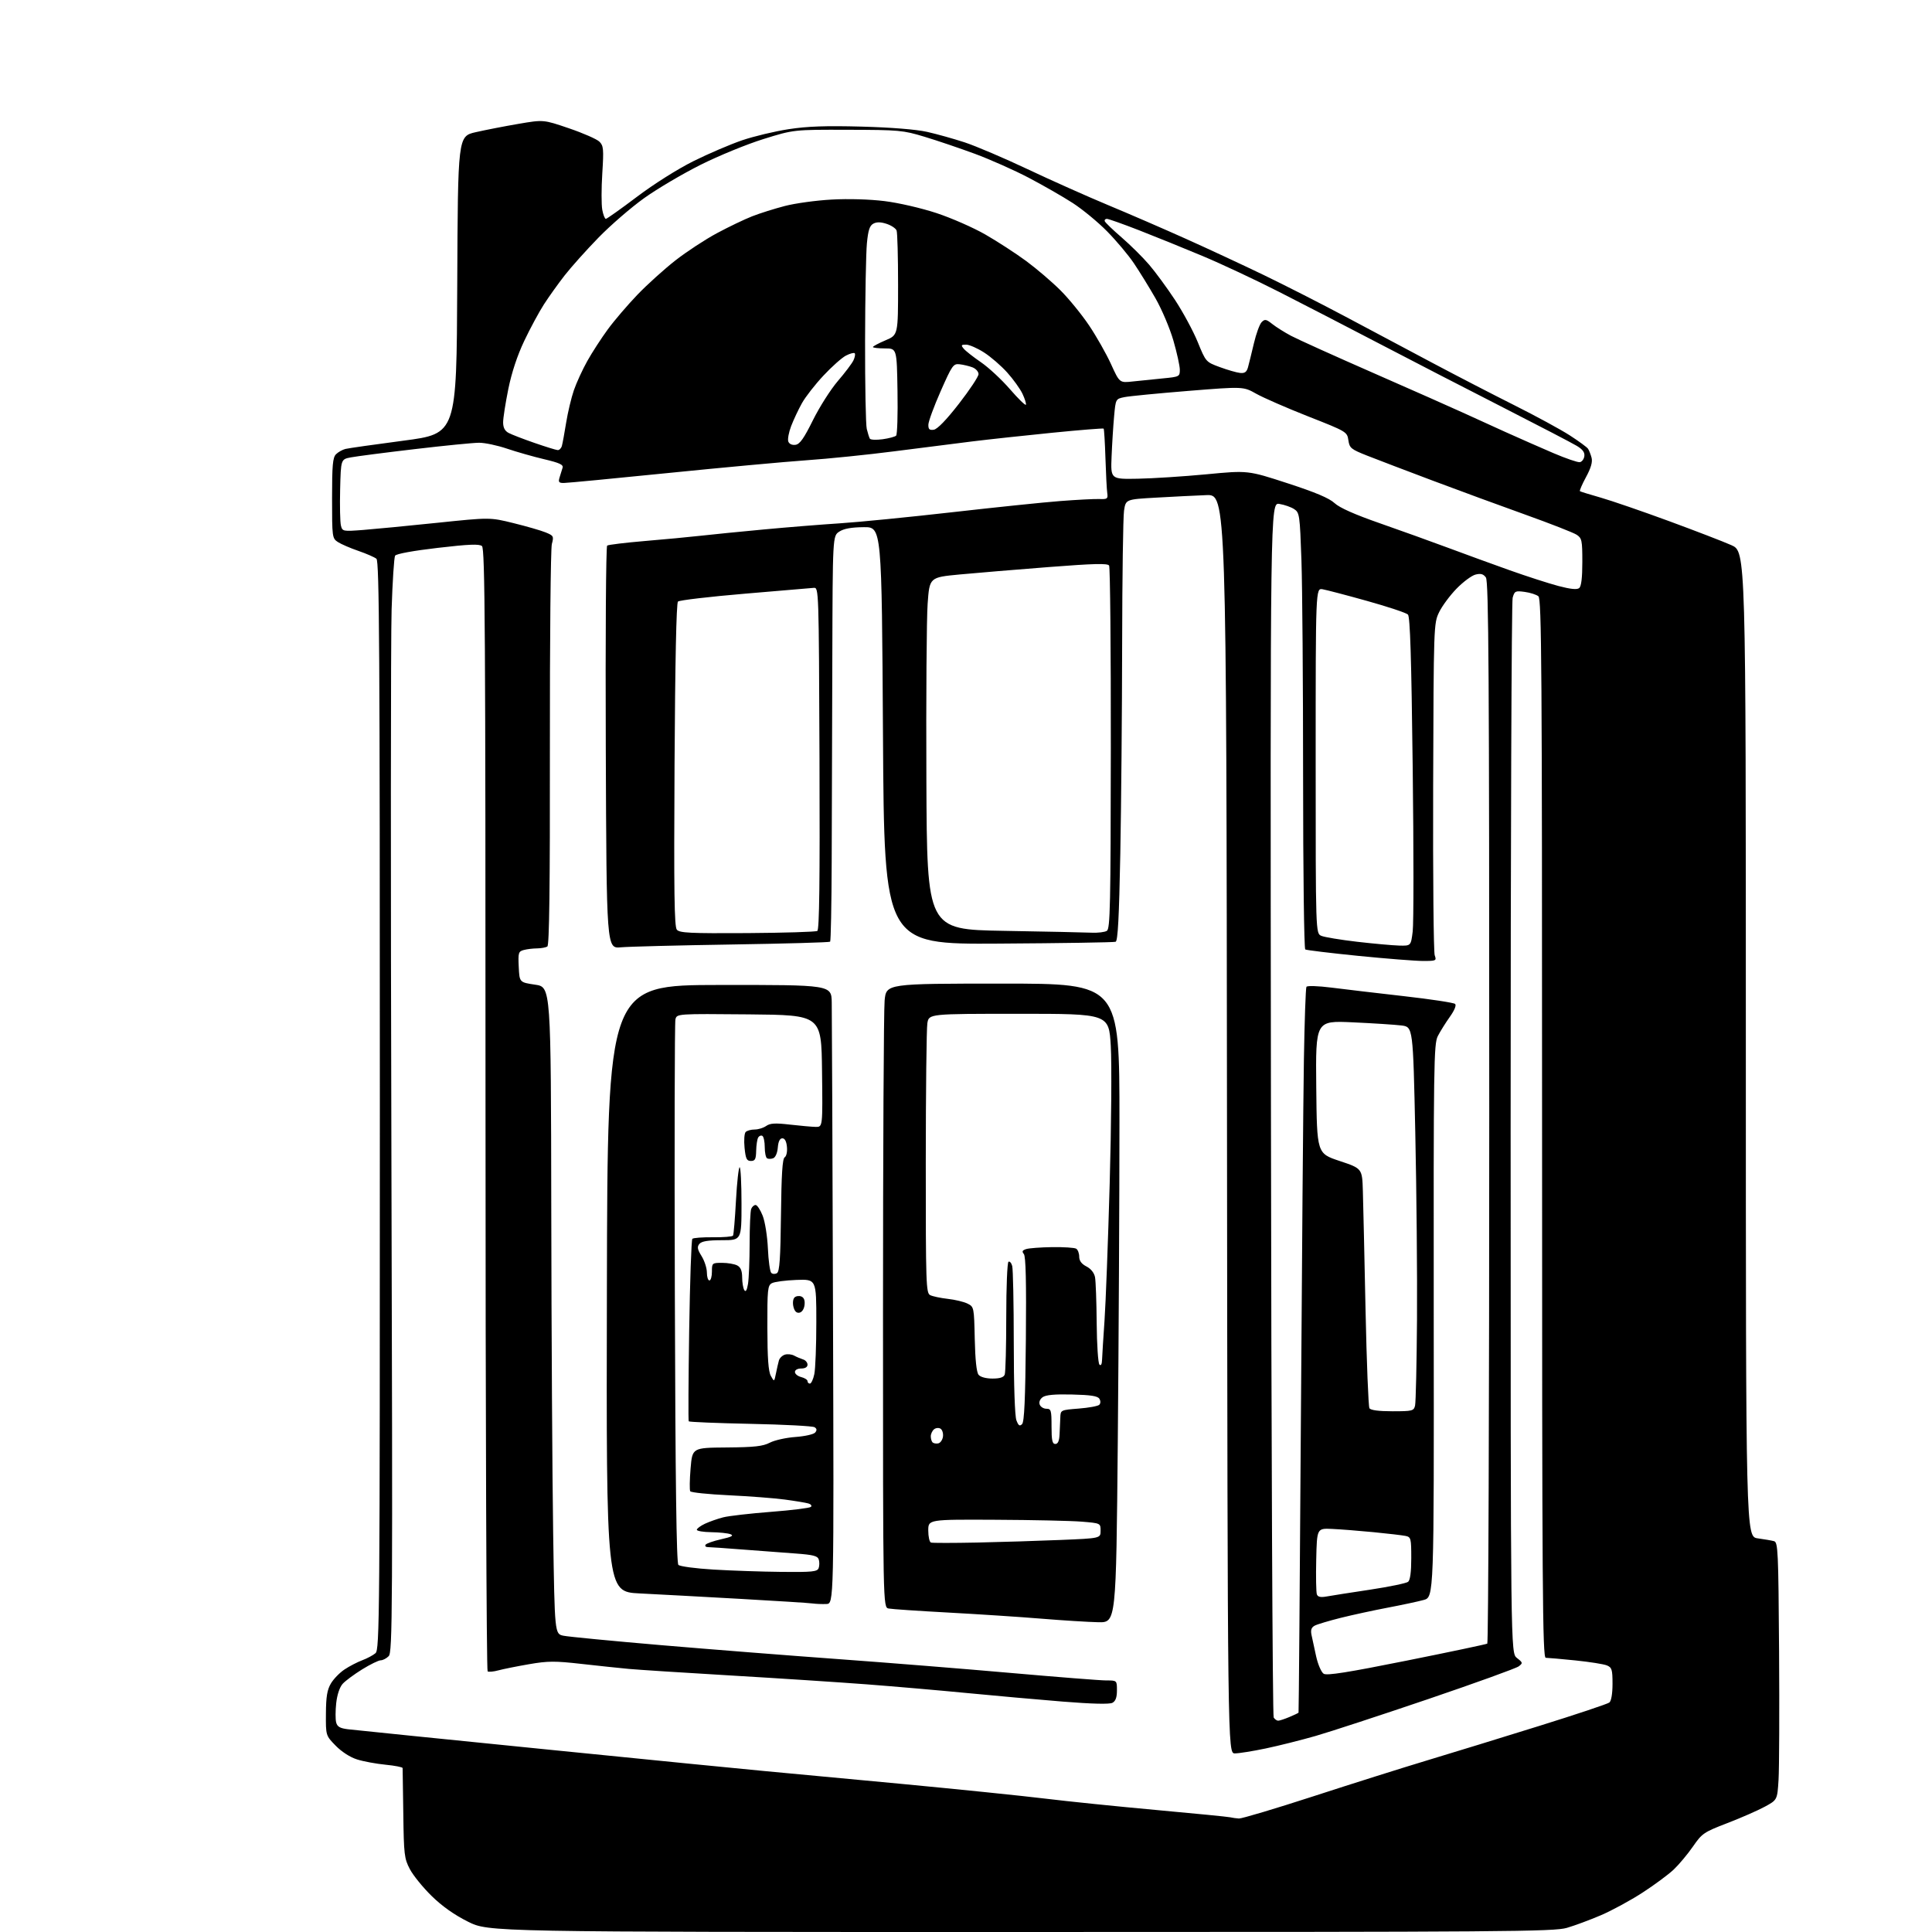 <?xml version="1.0" encoding="UTF-8" standalone="no"?>
<svg 
  version="1.1" 
  xmlns="http://www.w3.org/2000/svg" 
  xmlns:xlink="http://www.w3.org/1999/xlink" 
  xmlns:svg="http://www.w3.org/2000/svg"
  xmlns:rdf="http://www.w3.org/1999/02/22-rdf-syntax-ns#"
  xmlns:cc="http://creativecommons.org/ns#"
  xmlns:dc="http://purl.org/dc/elements/1.1/"
  viewBox="0 0 768 768"
  width="768"
  height="768"
>
<style>svg {background-color: white; }</style>"
<path stroke="none" fill="black" fill-rule="evenodd" d="M405.71,768.00C194.23,768.00 194.23,768.00 186.00,763.88C180.52,761.14 175.70,757.72 171.53,753.63C168.10,750.26 164.22,745.48 162.92,743.00C160.72,738.83 160.53,737.24 160.32,721.00C160.20,711.38 160.07,703.20 160.05,702.83C160.02,702.46 156.96,701.86 153.25,701.50C149.54,701.14 144.45,700.20 141.93,699.40C139.19,698.54 135.80,696.36 133.43,693.93C129.50,689.90 129.50,689.90 129.56,681.18C129.60,674.45 130.05,671.72 131.54,669.21C132.59,667.42 135.04,664.90 136.98,663.62C138.92,662.33 142.07,660.70 144.00,659.98C145.93,659.26 148.29,658.00 149.25,657.18C150.91,655.77 151.00,644.16 151.00,439.47C151.00,258.47 150.78,223.06 149.64,222.12C148.89,221.50 145.66,220.09 142.44,218.98C139.23,217.88 135.57,216.29 134.30,215.46C132.06,213.99 132.00,213.55 132.00,198.05C132.00,184.93 132.27,181.87 133.57,180.57C134.43,179.71 136.12,178.76 137.32,178.46C138.52,178.16 148.95,176.68 160.50,175.16C181.50,172.40 181.50,172.40 181.76,113.28C182.02,54.16 182.02,54.16 189.13,52.54C193.04,51.65 200.69,50.16 206.14,49.23C216.04,47.54 216.04,47.54 226.23,51.02C231.84,52.93 237.25,55.31 238.26,56.30C239.91,57.92 240.03,59.20 239.42,68.93C239.04,74.88 239.04,81.38 239.41,83.38C239.78,85.37 240.42,87.00 240.83,87.00C241.24,87.00 246.81,83.05 253.21,78.22C259.97,73.12 269.39,67.18 275.67,64.05C281.63,61.09 290.32,57.37 295.00,55.77C299.68,54.18 308.00,52.19 313.50,51.35C320.98,50.20 328.28,49.95 342.50,50.33C354.25,50.65 364.17,51.44 368.50,52.41C372.35,53.27 379.10,55.16 383.50,56.60C387.90,58.05 399.15,62.84 408.50,67.26C417.85,71.68 432.25,78.10 440.50,81.54C448.75,84.97 462.66,91.00 471.40,94.93C480.15,98.85 494.10,105.35 502.40,109.35C510.71,113.36 525.38,120.83 535.00,125.95C544.62,131.08 560.15,139.34 569.50,144.30C578.85,149.27 593.48,156.83 602.00,161.10C610.52,165.37 620.42,170.75 624.00,173.06C627.58,175.37 630.84,177.76 631.26,178.38C631.68,178.99 632.31,180.60 632.67,181.94C633.12,183.64 632.45,185.99 630.46,189.66C628.89,192.56 627.81,195.08 628.05,195.26C628.30,195.44 632.04,196.60 636.37,197.83C640.69,199.07 652.84,203.25 663.37,207.12C673.89,210.99 685.09,215.30 688.25,216.71C694.00,219.27 694.00,219.27 694.00,415.08C694.00,610.88 694.00,610.88 698.75,611.52C701.36,611.88 704.27,612.38 705.21,612.64C706.78,613.07 706.94,616.55 707.21,656.30C707.37,680.06 707.27,703.10 707.00,707.50C706.50,715.50 706.50,715.50 701.50,718.21C698.75,719.70 692.07,722.63 686.65,724.71C677.30,728.31 676.60,728.78 672.99,734.00C670.90,737.02 667.46,741.14 665.35,743.15C663.23,745.16 657.61,749.32 652.86,752.39C648.11,755.47 640.68,759.50 636.35,761.35C632.02,763.20 625.94,765.46 622.84,766.36C617.68,767.86 598.80,768.00 405.71,768.00zM492.50,722.89C493.60,722.95 506.88,718.99 522.00,714.08C537.12,709.16 557.60,702.70 567.50,699.72C577.40,696.74 597.42,690.59 612.00,686.04C626.58,681.50 639.06,677.33 639.75,676.77C640.51,676.15 641.00,673.27 641.00,669.36C641.00,663.66 640.75,662.85 638.75,662.02C637.51,661.51 631.87,660.62 626.21,660.04C620.55,659.47 615.26,659.00 614.46,659.00C613.18,659.00 613.00,632.45 613.00,448.62C613.00,265.35 612.81,238.09 611.54,237.03C610.74,236.37 608.28,235.58 606.09,235.29C602.36,234.79 602.05,234.94 601.30,237.63C600.86,239.21 600.50,334.24 600.50,448.81C600.50,657.11 600.50,657.11 603.00,659.07C605.37,660.92 605.41,661.10 603.70,662.41C602.71,663.17 586.51,669.02 567.70,675.42C548.89,681.81 528.77,688.40 523.00,690.06C517.23,691.72 508.29,693.96 503.14,695.04C497.99,696.12 492.48,697.00 490.89,697.00C488.00,697.00 488.00,697.00 487.75,446.75C487.50,196.50 487.50,196.50 479.50,196.82C475.10,196.99 466.10,197.44 459.50,197.82C447.50,198.50 447.50,198.50 446.82,203.00C446.45,205.47 446.11,229.36 446.07,256.09C446.03,282.81 445.70,320.25 445.34,339.29C444.85,364.77 444.36,374.03 443.48,374.37C442.82,374.62 421.85,374.95 396.89,375.10C351.50,375.38 351.50,375.38 351.00,292.44C350.50,209.50 350.50,209.50 343.37,209.56C338.39,209.60 335.44,210.14 333.62,211.33C331.00,213.05 331.00,213.05 330.86,262.27C330.78,289.35 330.67,325.52 330.61,342.67C330.55,359.81 330.27,374.06 329.99,374.34C329.71,374.62 312.16,375.12 290.99,375.45C269.82,375.78 249.94,376.29 246.81,376.57C241.11,377.09 241.11,377.09 240.81,297.29C240.64,253.41 240.88,217.22 241.35,216.88C241.82,216.54 248.57,215.72 256.35,215.06C264.13,214.41 274.10,213.47 278.50,212.97C282.90,212.47 294.15,211.35 303.50,210.48C312.85,209.60 326.57,208.50 334.00,208.02C341.43,207.54 361.45,205.56 378.50,203.62C395.55,201.68 414.90,199.67 421.50,199.17C428.10,198.66 435.07,198.30 437.00,198.37C440.19,198.49 440.47,198.28 440.15,196.00C439.95,194.62 439.63,188.38 439.43,182.11C439.23,175.85 438.91,170.57 438.71,170.38C438.52,170.19 429.40,170.92 418.43,172.01C407.47,173.10 393.10,174.66 386.50,175.47C379.90,176.28 365.95,178.05 355.50,179.40C345.05,180.75 329.30,182.36 320.50,182.97C311.70,183.59 286.95,185.87 265.50,188.04C244.05,190.21 225.44,191.99 224.13,191.99C222.14,192.00 221.87,191.64 222.45,189.75C222.82,188.51 223.36,186.80 223.63,185.95C224.02,184.73 222.46,184.00 216.32,182.55C212.02,181.54 205.39,179.65 201.58,178.36C197.77,177.06 192.77,176.00 190.47,176.00C188.17,176.00 176.66,177.14 164.90,178.53C153.13,179.91 141.70,181.39 139.50,181.81C135.50,182.56 135.50,182.56 135.21,194.53C135.05,201.11 135.19,207.58 135.52,208.89C136.10,211.24 136.27,211.28 144.31,210.67C148.81,210.32 162.01,209.05 173.63,207.84C194.76,205.64 194.76,205.64 204.13,207.95C209.28,209.22 215.02,210.87 216.87,211.63C220.06,212.92 220.20,213.19 219.37,216.25C218.89,218.04 218.54,254.60 218.59,297.50C218.65,352.64 218.36,375.72 217.59,376.23C216.99,376.64 215.15,376.98 213.50,377.00C211.85,377.01 209.47,377.30 208.21,377.64C206.09,378.21 205.93,378.72 206.21,384.38C206.50,390.50 206.50,390.50 212.75,391.43C219.00,392.35 219.00,392.35 219.14,480.93C219.21,529.64 219.55,587.50 219.89,609.50C220.50,649.50 220.50,649.50 224.00,650.23C225.93,650.63 243.47,652.32 263.00,653.99C282.52,655.65 314.25,658.15 333.50,659.54C352.75,660.94 383.57,663.41 402.00,665.04C420.43,666.66 437.41,668.00 439.75,668.00C444.00,668.00 444.00,668.00 444.00,671.96C444.00,674.75 443.47,676.21 442.21,676.89C441.04,677.51 434.17,677.35 422.46,676.41C412.58,675.61 395.50,674.09 384.50,673.02C373.50,671.95 355.50,670.39 344.50,669.55C333.50,668.72 309.20,667.13 290.50,666.03C271.80,664.93 253.57,663.75 250.00,663.42C246.43,663.09 237.98,662.20 231.23,661.44C220.52,660.23 217.85,660.24 210.23,661.56C205.43,662.39 199.97,663.49 198.09,664.00C196.22,664.51 194.31,664.69 193.84,664.40C193.38,664.12 193.00,563.61 193.00,441.06C193.00,250.55 192.80,218.08 191.59,217.07C190.51,216.18 186.43,216.34 174.00,217.79C164.21,218.93 157.52,220.16 157.06,220.89C156.65,221.57 156.02,231.20 155.67,242.31C155.32,253.41 155.28,351.20 155.59,459.60C156.11,641.85 156.03,656.83 154.51,658.35C153.60,659.26 152.17,660.00 151.33,660.00C150.49,660.00 147.19,661.61 144.00,663.58C140.81,665.55 137.31,668.14 136.23,669.33C135.02,670.67 134.03,673.62 133.65,677.00C133.32,680.02 133.31,683.49 133.63,684.70C134.08,686.41 135.15,687.02 138.35,687.41C140.63,687.69 176.25,691.31 217.50,695.45C258.75,699.60 297.68,703.46 304.00,704.03C310.32,704.60 334.40,706.85 357.50,709.04C380.60,711.23 406.70,713.90 415.50,714.98C424.30,716.06 444.10,718.09 459.50,719.49C474.90,720.89 488.18,722.20 489.00,722.40C489.82,722.60 491.40,722.82 492.50,722.89zM508.09,684.00C508.63,684.00 510.62,683.35 512.53,682.55C514.44,681.75 516.09,680.97 516.19,680.80C516.29,680.64 516.71,628.52 517.12,565.00C517.52,501.48 518.06,436.82 518.32,421.33C518.57,405.84 519.03,392.76 519.33,392.28C519.63,391.78 523.95,391.92 529.27,392.59C534.44,393.25 547.40,394.78 558.08,395.99C568.76,397.20 577.92,398.59 578.43,399.08C579.00,399.62 578.17,401.64 576.32,404.23C574.65,406.58 572.50,410.01 571.55,411.87C569.95,415.00 569.84,422.95 569.93,525.07C570.04,634.91 570.04,634.91 565.91,636.02C563.64,636.64 557.22,638.01 551.64,639.07C546.06,640.13 537.67,641.95 533.00,643.11C528.33,644.28 523.67,645.67 522.65,646.20C521.31,646.91 520.94,647.91 521.33,649.84C521.62,651.30 522.45,655.16 523.18,658.40C523.91,661.68 525.25,664.77 526.19,665.35C527.45,666.14 535.73,664.83 559.15,660.13C576.36,656.68 590.79,653.63 591.22,653.37C591.65,653.10 592.00,558.04 592.00,442.13C592.00,267.22 591.77,231.07 590.66,229.54C589.65,228.16 588.62,227.88 586.55,228.40C585.02,228.78 581.63,231.30 579.00,234.00C576.38,236.69 573.25,240.91 572.07,243.36C569.93,247.78 569.90,248.47 569.70,312.66C569.59,348.32 569.87,378.51 570.32,379.75C571.10,381.91 570.91,382.00 565.70,382.00C562.71,382.00 551.14,381.09 540.00,379.98C528.85,378.86 519.34,377.71 518.86,377.42C518.39,377.12 518.00,346.42 518.00,309.19C518.00,271.96 517.70,233.03 517.34,222.67C516.71,204.64 516.58,203.77 514.44,202.37C513.22,201.57 510.57,200.64 508.57,200.32C504.94,199.73 504.94,199.73 505.22,440.61C505.37,573.10 505.86,682.06 506.31,682.75C506.75,683.44 507.56,684.00 508.09,684.00zM436.59,644.86C432.69,644.78 422.52,644.15 414.00,643.45C405.48,642.75 388.82,641.66 377.00,641.02C365.18,640.38 354.49,639.66 353.25,639.41C351.00,638.96 351.00,638.96 351.01,521.73C351.01,457.25 351.30,401.46 351.65,397.75C352.29,391.00 352.29,391.00 398.64,391.00C445.00,391.00 445.00,391.00 445.00,445.83C445.00,475.99 444.70,533.14 444.34,572.83C443.67,645.00 443.67,645.00 436.59,644.86zM328.50,637.62C326.85,637.69 324.38,637.59 323.00,637.40C321.62,637.20 308.57,636.38 294.00,635.56C279.43,634.74 261.54,633.77 254.25,633.41C240.99,632.74 240.99,632.74 241.25,512.16C241.50,391.59 241.50,391.59 286.00,391.54C330.50,391.50 330.50,391.50 330.63,398.50C330.71,402.35 330.93,457.70 331.13,521.50C331.50,637.50 331.50,637.50 328.50,637.62zM527.26,634.64C529.04,634.31 536.80,633.10 544.50,631.94C552.20,630.78 559.06,629.36 559.75,628.79C560.57,628.11 561.00,624.86 561.00,619.40C561.00,611.54 560.87,611.01 558.75,610.56C557.51,610.30 551.77,609.62 546.00,609.06C540.23,608.50 532.80,607.92 529.50,607.77C523.50,607.50 523.50,607.50 523.22,619.94C523.06,626.79 523.18,633.03 523.48,633.80C523.86,634.80 524.97,635.05 527.26,634.64zM310.64,624.85C322.92,624.98 324.87,624.78 325.42,623.36C325.76,622.46 325.79,620.92 325.48,619.95C325.02,618.50 323.33,618.06 316.21,617.54C311.42,617.20 301.96,616.48 295.20,615.96C288.43,615.43 282.21,615.00 281.39,615.00C280.56,615.00 280.14,614.58 280.46,614.07C280.77,613.56 283.56,612.57 286.65,611.88C290.86,610.94 291.80,610.43 290.39,609.88C289.35,609.47 285.91,609.11 282.75,609.07C279.59,609.03 277.00,608.60 277.00,608.11C277.00,607.63 278.46,606.54 280.25,605.70C282.04,604.87 285.30,603.72 287.50,603.16C289.70,602.60 298.25,601.62 306.50,600.98C314.75,600.34 321.88,599.46 322.35,599.01C322.82,598.56 322.37,597.95 321.35,597.65C320.33,597.35 316.12,596.65 312.00,596.10C307.88,595.54 297.85,594.78 289.71,594.39C281.58,594.01 274.68,593.29 274.38,592.80C274.08,592.31 274.14,588.22 274.52,583.71C275.21,575.50 275.21,575.50 288.88,575.39C299.92,575.30 303.23,574.93 306.02,573.49C307.93,572.50 312.52,571.48 316.23,571.22C319.94,570.95 323.45,570.16 324.04,569.46C324.80,568.54 324.73,567.94 323.80,567.34C323.08,566.88 311.62,566.27 298.33,566.00C285.04,565.73 273.99,565.27 273.78,565.00C273.58,564.73 273.66,548.45 273.96,528.83C274.27,509.20 274.83,492.83 275.22,492.45C275.60,492.06 279.30,491.79 283.42,491.83C287.55,491.88 291.14,491.59 291.39,491.18C291.64,490.78 292.17,484.49 292.56,477.22C292.96,469.95 293.62,464.00 294.02,464.00C294.43,464.00 294.76,470.52 294.76,478.50C294.76,493.00 294.76,493.00 287.00,493.00C281.39,493.00 278.91,493.41 278.02,494.47C277.04,495.66 277.21,496.61 278.90,499.34C280.06,501.21 281.00,504.15 281.00,505.87C281.00,507.59 281.45,509.00 282.00,509.00C282.55,509.00 283.00,507.43 283.00,505.50C283.00,502.07 283.09,502.00 287.07,502.00C289.30,502.00 292.00,502.47 293.07,503.04C294.44,503.77 295.00,505.15 295.02,507.79C295.02,509.83 295.41,512.10 295.87,512.83C296.44,513.73 296.92,512.93 297.35,510.33C297.69,508.22 297.98,501.02 297.99,494.33C298.00,487.64 298.27,481.45 298.61,480.58C298.94,479.71 299.73,479.00 300.36,479.00C300.99,479.01 302.25,480.92 303.17,483.25C304.11,485.63 305.02,491.37 305.25,496.27C305.46,501.10 306.07,505.47 306.58,505.98C307.10,506.50 308.12,506.54 308.85,506.09C309.89,505.45 310.25,500.30 310.45,483.03C310.63,466.81 311.03,460.60 311.92,460.05C312.62,459.62 313.01,457.82 312.82,455.90C312.61,453.69 311.98,452.50 311.00,452.50C310.00,452.50 309.40,453.71 309.19,456.16C309.02,458.32 308.26,460.07 307.35,460.42C306.51,460.74 305.41,460.75 304.91,460.44C304.41,460.13 304.00,458.14 304.00,456.00C304.00,453.86 303.58,451.86 303.07,451.54C302.56,451.23 301.81,451.50 301.41,452.14C301.01,452.79 300.64,455.16 300.59,457.41C300.52,460.80 300.16,461.50 298.50,461.50C296.82,461.50 296.42,460.66 295.97,456.23C295.68,453.33 295.88,450.52 296.42,449.98C296.96,449.44 298.56,449.00 299.98,449.00C301.40,449.00 303.46,448.37 304.56,447.59C306.15,446.48 308.16,446.37 314.04,447.05C318.14,447.52 322.75,447.93 324.27,447.96C327.04,448.00 327.04,448.00 326.77,425.75C326.50,403.50 326.50,403.50 297.77,403.23C269.05,402.97 269.05,402.97 268.49,405.23C268.18,406.48 268.08,455.53 268.26,514.24C268.48,589.43 268.90,621.30 269.67,622.07C270.27,622.67 276.55,623.51 283.63,623.93C290.71,624.36 302.86,624.77 310.64,624.85zM388.32,613.19C397.77,612.99 412.70,612.53 421.50,612.16C437.50,611.50 437.50,611.50 437.50,608.50C437.50,605.50 437.50,605.50 430.00,604.88C425.88,604.54 410.46,604.20 395.75,604.13C369.00,604.00 369.00,604.00 369.00,608.42C369.00,610.85 369.48,612.99 370.07,613.19C370.66,613.39 378.87,613.38 388.32,613.19zM372.95,573.77C373.80,573.61 374.65,572.41 374.84,571.10C375.02,569.80 374.59,568.36 373.87,567.92C373.15,567.48 371.99,567.59 371.28,568.18C370.58,568.77 370.00,570.01 370.00,570.96C370.00,571.90 370.32,572.98 370.70,573.37C371.09,573.75 372.10,573.94 372.95,573.77zM419.50,574.00C420.53,574.00 421.06,572.83 421.19,570.25C421.30,568.19 421.44,565.15 421.49,563.50C421.60,560.51 421.62,560.50 428.81,559.93C432.78,559.62 436.45,558.95 436.97,558.43C437.54,557.86 437.56,556.90 437.02,556.03C436.35,554.94 433.61,554.51 426.18,554.34C419.26,554.17 415.70,554.50 414.46,555.41C413.38,556.20 412.92,557.36 413.31,558.36C413.65,559.26 414.85,560.00 415.97,560.00C417.82,560.00 418.00,560.63 418.00,567.00C418.00,572.56 418.31,574.00 419.50,574.00zM406.29,566.11C407.18,565.23 407.58,556.18 407.80,532.37C408.01,509.68 407.77,499.43 407.00,498.50C406.15,497.48 406.37,497.02 407.94,496.52C409.07,496.16 413.73,495.82 418.30,495.75C422.87,495.69 427.15,495.97 427.81,496.38C428.46,496.79 429.00,498.20 429.00,499.53C429.00,501.18 429.91,502.42 431.88,503.44C433.67,504.36 434.95,505.97 435.29,507.71C435.58,509.25 435.88,517.47 435.95,525.99C436.02,534.51 436.52,541.92 437.04,542.44C437.65,543.05 438.03,542.33 438.09,540.45C438.15,538.83 438.58,531.88 439.06,525.00C439.54,518.12 440.47,493.60 441.12,470.50C441.77,447.40 441.96,422.76 441.55,415.75C440.80,403.00 440.80,403.00 405.03,403.00C369.26,403.00 369.26,403.00 368.64,406.75C368.30,408.81 368.02,433.77 368.01,462.21C368.00,510.46 368.12,513.99 369.75,514.83C370.71,515.32 373.87,515.99 376.77,516.32C379.67,516.64 383.20,517.49 384.62,518.21C387.17,519.48 387.21,519.67 387.48,532.25C387.66,540.57 388.19,545.52 389.00,546.50C389.75,547.40 391.94,548.00 394.52,548.00C397.49,548.00 398.97,547.52 399.39,546.42C399.73,545.55 400.00,535.22 400.00,523.48C400.00,511.73 400.40,501.87 400.89,501.57C401.37,501.27 402.04,502.03 402.37,503.26C402.70,504.49 402.98,518.18 402.99,533.68C402.99,550.69 403.41,562.95 404.04,564.60C404.85,566.73 405.34,567.06 406.29,566.11zM553.54,561.00C561.45,561.00 562.00,560.86 562.51,558.75C562.81,557.51 563.15,542.10 563.28,524.50C563.40,506.90 563.10,473.54 562.60,450.36C561.70,408.22 561.70,408.22 557.10,407.64C554.57,407.33 545.85,406.76 537.73,406.39C522.97,405.71 522.97,405.71 523.23,432.10C523.50,458.50 523.50,458.50 532.50,461.50C541.50,464.50 541.50,464.50 541.76,473.50C541.91,478.45 542.39,499.62 542.82,520.54C543.26,541.46 543.96,559.12 544.37,559.79C544.86,560.58 548.02,561.00 553.54,561.00zM321.95,550.00C322.48,550.00 323.27,548.31 323.70,546.25C324.14,544.19 324.50,534.85 324.50,525.50C324.50,508.50 324.50,508.50 316.60,508.79C312.26,508.95 307.87,509.53 306.85,510.08C305.16,510.98 305.00,512.51 305.04,527.79C305.06,539.86 305.44,545.17 306.42,546.93C307.76,549.36 307.76,549.36 308.46,545.93C308.84,544.04 309.36,541.74 309.63,540.80C309.89,539.87 310.95,538.83 311.99,538.50C313.03,538.17 314.69,538.34 315.69,538.88C316.68,539.42 318.29,540.10 319.25,540.40C320.21,540.69 321.00,541.63 321.00,542.47C321.00,543.44 320.08,544.00 318.50,544.00C317.03,544.00 316.00,544.57 316.00,545.39C316.00,546.16 317.12,547.07 318.50,547.41C319.88,547.76 321.00,548.48 321.00,549.02C321.00,549.56 321.43,550.00 321.95,550.00zM317.79,521.81C316.63,522.03 315.86,521.27 315.41,519.49C315.04,518.03 315.22,516.38 315.81,515.79C316.39,515.21 317.60,515.02 318.50,515.36C319.59,515.78 320.03,516.91 319.82,518.74C319.63,520.37 318.81,521.61 317.79,521.81zM556.18,375.88C560.86,376.00 560.86,376.00 561.57,370.27C561.97,367.11 561.97,337.75 561.57,305.02C561.05,261.49 560.54,245.18 559.68,244.29C559.03,243.63 551.75,241.20 543.50,238.90C535.25,236.59 527.26,234.50 525.75,234.24C523.00,233.77 523.00,233.77 523.00,302.41C523.00,371.04 523.00,371.04 525.25,372.01C526.49,372.54 532.90,373.60 539.50,374.37C546.10,375.13 553.61,375.81 556.18,375.88zM297.05,370.92C311.76,370.82 324.29,370.44 324.90,370.06C325.70,369.56 325.94,350.46 325.76,301.44C325.50,234.18 325.48,233.50 323.50,233.68C322.40,233.78 310.02,234.83 296.00,236.01C281.98,237.20 270.05,238.60 269.50,239.13C268.86,239.75 268.37,263.21 268.14,304.07C267.86,354.59 268.05,368.36 269.05,369.56C270.13,370.86 274.18,371.06 297.05,370.92zM434.00,370.76C436.48,370.87 439.18,370.54 440.00,370.02C441.31,369.19 441.51,359.98 441.57,297.55C441.61,258.21 441.30,225.49 440.89,224.82C440.31,223.88 434.93,224.02 416.82,225.42C403.99,226.42 388.10,227.74 381.50,228.36C369.50,229.50 369.50,229.50 368.75,240.00C368.33,245.78 368.11,277.27 368.25,310.00C368.50,369.50 368.50,369.50 399.00,370.02C415.77,370.31 431.52,370.64 434.00,370.76zM627.75,233.77C628.59,233.09 629.00,229.68 629.00,223.40C629.00,214.77 628.82,213.93 626.73,212.56C625.48,211.74 616.36,208.17 606.48,204.63C596.59,201.09 579.95,194.98 569.50,191.05C559.05,187.12 547.35,182.66 543.50,181.14C537.03,178.58 536.46,178.12 536.00,175.00C535.51,171.66 535.33,171.55 520.00,165.52C511.48,162.16 502.19,158.11 499.37,156.52C494.24,153.63 494.24,153.63 472.37,155.39C460.34,156.36 448.93,157.47 447.00,157.86C443.50,158.57 443.50,158.57 442.87,165.53C442.52,169.37 442.07,176.55 441.87,181.50C441.50,190.50 441.50,190.50 452.31,190.30C458.26,190.19 470.54,189.40 479.59,188.54C496.06,186.97 496.06,186.97 511.78,192.09C522.90,195.71 528.38,198.02 530.50,199.99C532.50,201.85 538.49,204.51 548.50,208.00C556.75,210.88 568.90,215.25 575.50,217.71C582.10,220.17 593.12,224.19 600.00,226.64C606.88,229.09 615.65,231.92 619.50,232.94C624.32,234.21 626.89,234.47 627.75,233.77zM628.00,183.72C628.83,183.59 629.64,182.52 629.80,181.35C630.02,179.84 629.15,178.65 626.80,177.24C624.99,176.14 611.80,169.28 597.50,161.98C583.20,154.69 561.15,143.32 548.50,136.71C535.85,130.10 517.85,120.81 508.50,116.05C499.15,111.29 485.43,104.86 478.00,101.75C470.57,98.64 459.25,94.05 452.84,91.55C446.42,89.05 440.65,87.00 440.00,87.00C439.36,87.00 438.98,87.43 439.17,87.95C439.35,88.46 442.37,91.37 445.88,94.40C449.38,97.43 454.29,102.29 456.79,105.21C459.29,108.12 463.92,114.43 467.09,119.24C470.25,124.05 474.31,131.56 476.10,135.93C479.35,143.89 479.35,143.89 484.92,145.94C487.99,147.07 491.60,148.11 492.95,148.25C494.81,148.44 495.56,147.90 496.10,146.00C496.48,144.62 497.53,140.35 498.44,136.50C499.34,132.65 500.73,128.85 501.53,128.05C502.80,126.78 503.32,126.87 505.74,128.79C507.26,130.00 510.63,132.12 513.23,133.50C515.83,134.88 530.68,141.59 546.23,148.40C561.78,155.22 577.65,162.25 581.50,164.02C585.35,165.79 593.00,169.27 598.50,171.76C604.00,174.24 612.55,178.00 617.50,180.12C622.45,182.23 627.17,183.86 628.00,183.72zM221.68,178.92C222.33,178.97 223.09,178.21 223.36,177.25C223.63,176.29 224.39,172.14 225.05,168.04C225.71,163.94 227.09,158.14 228.12,155.14C229.15,152.15 231.55,146.92 233.45,143.53C235.34,140.14 239.02,134.47 241.61,130.93C244.20,127.39 249.52,121.19 253.41,117.13C257.31,113.08 264.10,106.95 268.50,103.51C272.90,100.07 280.32,95.20 285.00,92.69C289.68,90.18 295.98,87.16 299.00,85.98C302.02,84.79 307.88,82.95 312.00,81.88C316.12,80.81 324.50,79.66 330.61,79.33C337.24,78.96 345.70,79.21 351.61,79.94C357.16,80.62 366.22,82.71 372.26,84.70C378.18,86.65 386.93,90.49 391.70,93.23C396.48,95.97 403.79,100.72 407.95,103.78C412.10,106.85 418.23,112.09 421.57,115.43C424.91,118.77 430.02,125.04 432.93,129.37C435.84,133.70 439.76,140.61 441.64,144.73C445.05,152.22 445.05,152.22 450.28,151.64C453.15,151.33 458.54,150.77 462.25,150.42C468.80,149.79 469.00,149.69 469.00,147.00C469.00,145.47 467.85,140.24 466.44,135.36C465.03,130.49 461.81,122.90 459.28,118.50C456.76,114.10 452.90,107.85 450.71,104.61C448.52,101.36 443.75,95.69 440.11,91.99C436.48,88.29 430.31,83.21 426.41,80.69C422.52,78.17 414.64,73.66 408.91,70.65C403.19,67.65 393.55,63.37 387.50,61.13C381.45,58.90 372.45,55.85 367.50,54.36C358.95,51.77 357.43,51.64 337.00,51.59C315.50,51.53 315.50,51.53 303.50,55.27C296.90,57.32 285.65,61.93 278.50,65.51C271.35,69.09 261.25,75.05 256.06,78.76C250.87,82.47 242.68,89.55 237.87,94.50C233.05,99.45 227.01,106.20 224.44,109.50C221.87,112.80 218.17,117.97 216.22,121.00C214.27,124.03 210.75,130.55 208.40,135.50C205.63,141.34 203.40,148.07 202.06,154.66C200.93,160.24 200.00,166.19 200.00,167.87C200.00,169.99 200.67,171.29 202.17,172.09C203.36,172.73 207.97,174.51 212.42,176.05C216.86,177.59 221.03,178.88 221.68,178.92zM316.23,176.82C317.95,176.57 319.56,174.29 323.17,167.00C325.76,161.78 330.20,154.80 333.03,151.50C335.87,148.20 338.67,144.49 339.26,143.25C339.84,142.01 340.07,140.74 339.76,140.42C339.44,140.11 337.87,140.53 336.27,141.36C334.66,142.19 330.64,145.76 327.34,149.30C324.03,152.83 320.17,157.78 318.77,160.29C317.37,162.81 315.44,166.90 314.49,169.39C313.54,171.89 313.03,174.65 313.37,175.53C313.75,176.51 314.87,177.01 316.23,176.82zM350.84,174.61C353.36,174.26 355.79,173.61 356.23,173.17C356.68,172.72 356.93,164.73 356.77,155.43C356.50,138.50 356.50,138.50 351.75,138.50C349.13,138.50 347.00,138.25 347.00,137.95C347.00,137.65 349.25,136.45 352.00,135.28C357.00,133.17 357.00,133.17 357.00,113.17C357.00,102.17 356.74,92.47 356.41,91.63C356.09,90.79 354.31,89.60 352.46,88.99C350.13,88.22 348.51,88.19 347.18,88.90C345.70,89.69 345.11,91.48 344.61,96.71C344.24,100.45 343.92,117.90 343.88,135.50C343.85,153.10 344.15,168.85 344.55,170.50C344.95,172.15 345.50,173.89 345.77,174.37C346.04,174.85 348.32,174.95 350.84,174.61zM371.20,170.82C372.62,170.61 376.20,166.91 381.18,160.50C385.46,155.00 388.97,149.70 388.98,148.73C388.99,147.75 387.90,146.53 386.56,146.02C385.22,145.51 382.92,144.96 381.45,144.80C378.95,144.52 378.49,145.18 373.93,155.50C371.26,161.55 369.06,167.54 369.04,168.82C369.01,170.65 369.47,171.07 371.20,170.82zM407.82,160.88C407.99,160.44 407.37,158.48 406.44,156.51C405.50,154.53 402.77,150.74 400.37,148.07C397.97,145.40 393.83,141.81 391.16,140.11C388.50,138.40 385.30,137.00 384.04,137.00C382.06,137.00 381.93,137.21 383.09,138.61C383.82,139.49 386.91,141.92 389.96,144.01C393.01,146.10 398.20,150.92 401.50,154.74C404.80,158.55 407.64,161.31 407.82,160.88z" />

</svg>